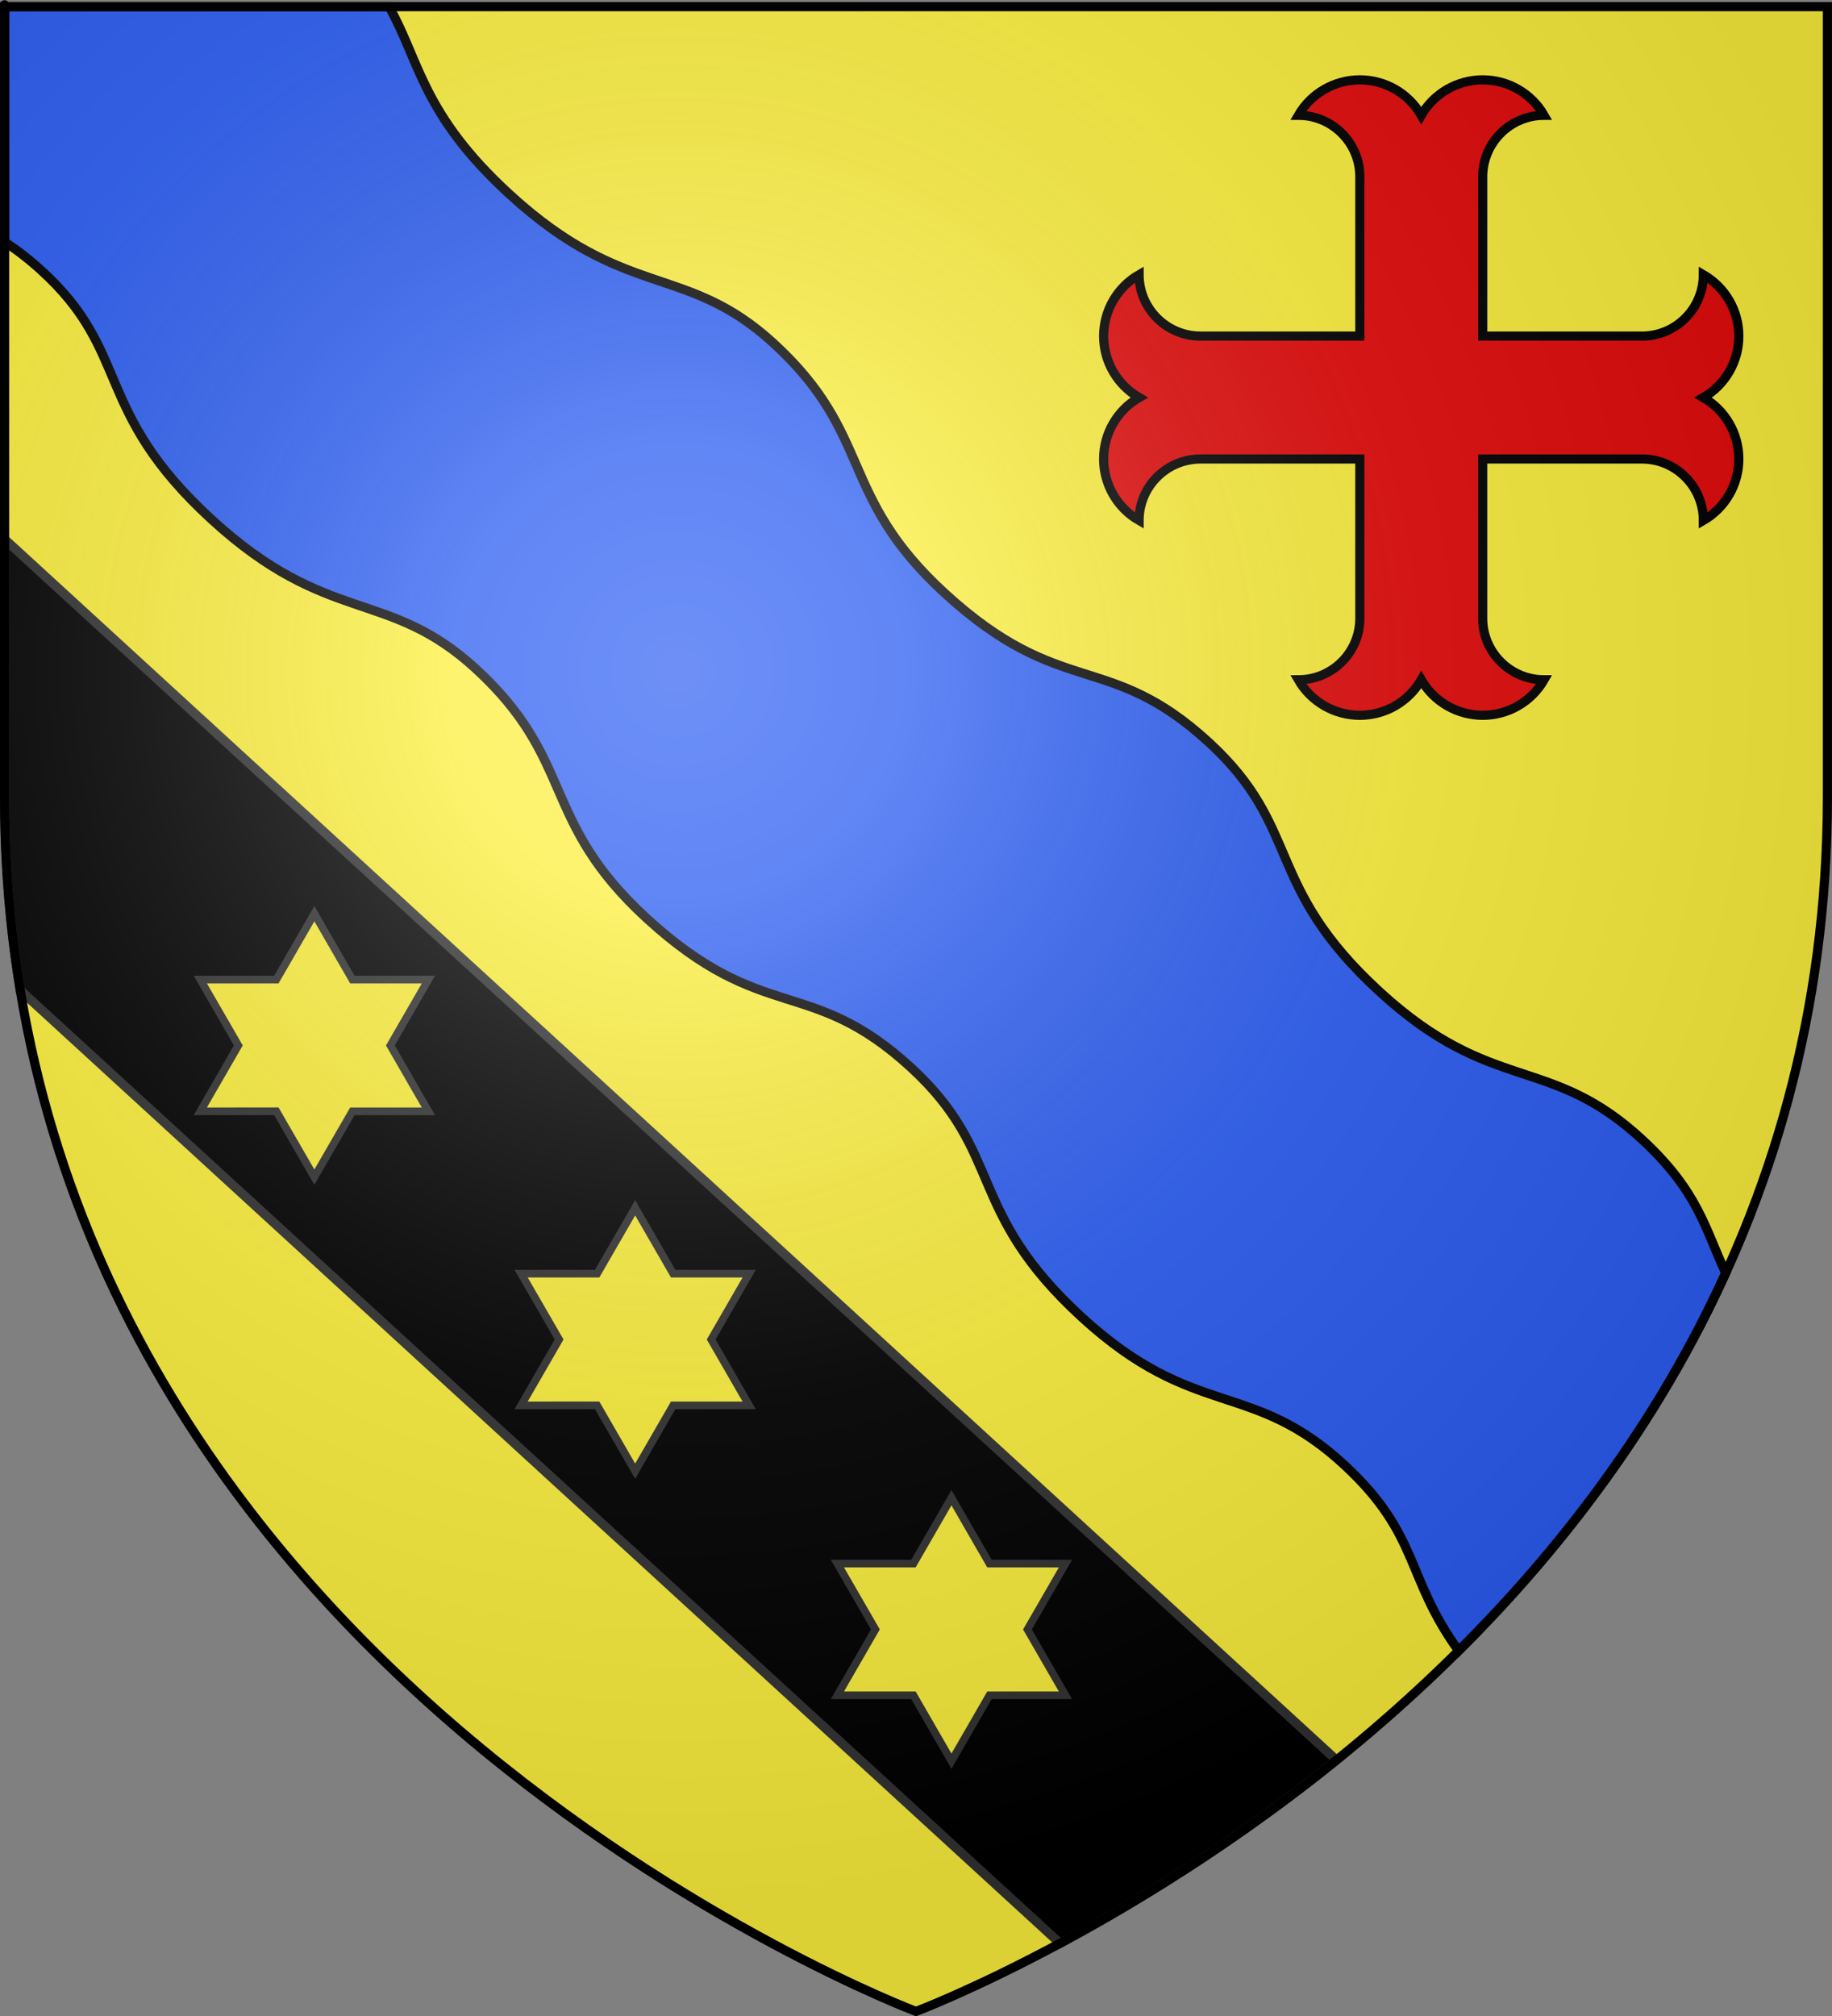<?xml version="1.0" encoding="UTF-8" standalone="no"?>
<svg
   xmlns:dc="http://purl.org/dc/elements/1.1/"
   xmlns:cc="http://creativecommons.org/ns#"
   xmlns:rdf="http://www.w3.org/1999/02/22-rdf-syntax-ns#"
   xmlns:svg="http://www.w3.org/2000/svg"
   xmlns="http://www.w3.org/2000/svg"
   xmlns:xlink="http://www.w3.org/1999/xlink"
   xmlns:sodipodi="http://sodipodi.sourceforge.net/DTD/sodipodi-0.dtd"
   xmlns:inkscape="http://www.inkscape.org/namespaces/inkscape"
   height="660"
   width="600"
   version="1.0"
   id="svg2"
   sodipodi:version="0.32"
   inkscape:version="0.46"
   sodipodi:docname="Blason_ville_fr_Debats-Rivière-d'Orpra_(Loire).svg"
   sodipodi:docbase="D:\mes documents\Héraldique"
   inkscape:export-filename="/Users/olivier/Desktop/Blason Rouge/Blason_Vide_3D.png"
   inkscape:export-xdpi="144"
   inkscape:export-ydpi="144"
   inkscape:output_extension="org.inkscape.output.svg.inkscape">
  <rect width="100%" height="100%" fill="#808080" stroke="none"/>
  <sodipodi:namedview
     inkscape:window-height="977"
     inkscape:window-width="1280"
     inkscape:pageshadow="2"
     inkscape:pageopacity="0.0"
     guidetolerance="10.0"
     gridtolerance="10.0"
     objecttolerance="10.0"
     borderopacity="1.0"
     bordercolor="#666666"
     pagecolor="#ffffff"
     id="base"
     showgrid="false"
     height="660px"
     inkscape:zoom="1.1621202"
     inkscape:cx="300.00025"
     inkscape:cy="330.00028"
     inkscape:window-x="-4"
     inkscape:window-y="-4"
     inkscape:current-layer="layer4"
     inkscape:object-nodes="true"
     inkscape:snap-global="true"
     showguides="true"
     inkscape:guide-bbox="true" />
  <desc
     id="desc4">Flag of Canton of Valais (Wallis)</desc>
  <defs
     id="defs6">
    <linearGradient
       id="linearGradient2893">
      <stop
         style="stop-color:white;stop-opacity:0.314;"
         offset="0"
         id="stop2895" />
      <stop
         id="stop2897"
         offset="0.19"
         style="stop-color:white;stop-opacity:0.251;" />
      <stop
         style="stop-color:#6b6b6b;stop-opacity:0.125;"
         offset="0.6"
         id="stop2901" />
      <stop
         style="stop-color:black;stop-opacity:0.125;"
         offset="1"
         id="stop2899" />
    </linearGradient>
    <radialGradient
       inkscape:collect="always"
       xlink:href="#linearGradient2893"
       id="radialGradient3163"
       gradientUnits="userSpaceOnUse"
       gradientTransform="matrix(1.353,0,0,1.349,-77.629,-85.747)"
       cx="221.445"
       cy="226.331"
       fx="221.445"
       fy="226.331"
       r="300" />
  </defs>
  <g
     inkscape:groupmode="layer"
     id="layer3"
     inkscape:label="Fond écu"
     style="display:inline">
    <path
       id="path2855"
       style="fill:#fcef3c;fill-opacity:1;fill-rule:evenodd;stroke:none;stroke-width:1px;stroke-linecap:butt;stroke-linejoin:miter;stroke-opacity:1"
       d="M 300,658.5 C 300,658.5 598.5,546.18 598.5,260.728 C 598.5,-24.723 598.5,2.176 598.5,2.176 L 1.5,2.176 L 1.5,260.728 C 1.5,546.18 300,658.5 300,658.5 z"
       sodipodi:nodetypes="cccccc" />
    <rect
       id="rect7092"
       style="fill:none;fill-opacity:1;fill-rule:nonzero;stroke:none;stroke-width:6.203;stroke-linecap:round;stroke-linejoin:round;stroke-miterlimit:4;stroke-dasharray:none;stroke-opacity:1"
       y="-7.1054274e-15"
       x="0"
       height="660"
       width="600" />
    <g
       id="g6425"
       inkscape:label="Contour final"
       style="display:inline"
       transform="translate(700,-7.402)" />
    <rect
       width="600"
       height="660"
       x="0"
       y="-0"
       style="fill:none;fill-opacity:1;fill-rule:nonzero;stroke:none;stroke-width:6.203;stroke-linecap:round;stroke-linejoin:round;stroke-miterlimit:4;stroke-dasharray:none;stroke-opacity:1"
       id="rect10177" />
    <g
       transform="translate(700,-7.402)"
       style="display:inline"
       inkscape:label="Contour final"
       id="g10179" />
    <g
       style="fill:#fcef3c"
       transform="matrix(-0.226,4.106416e-2,0,0.22,1937.942,-14.879)"
       id="g9080" />
    <g
       style="fill:#fcef3c"
       id="g9102"
       transform="matrix(0.226,4.106416e-2,0,0.22,1217.607,-14.879)" />
    <path
       style="fill:#2b5df2;fill-opacity:1;fill-rule:evenodd;stroke:#000000;stroke-width:3;stroke-linecap:butt;stroke-linejoin:miter;stroke-miterlimit:4;stroke-dasharray:none;stroke-opacity:1;display:inline"
       d="M 1.5 2.188 L 1.5 79.188 C 5.266 81.636 9.15 84.58 13.25 88.281 C 43.246 115.361 30.194 134.22 69.344 170.094 C 107.441 205.004 126.984 192.513 155.719 218.844 C 188.66 249.029 176.768 268.544 211.812 300.656 C 250.012 335.659 265.309 319.221 298.25 349.406 C 329.088 377.664 316.117 396.251 354.312 431.25 C 391.456 465.286 410.01 451.295 440.719 480 C 465.068 502.761 460.263 516.332 477.719 540.438 C 511.239 507.098 542.752 466.1 565.188 416.75 C 558.338 402.063 556.225 390.273 538.281 373.5 C 507.573 344.795 489.05 358.754 451.906 324.719 C 413.711 289.72 426.651 271.195 395.812 242.938 C 362.871 212.752 347.605 229.191 309.406 194.188 C 274.362 162.075 286.254 142.529 253.312 112.344 C 224.578 86.013 205.004 98.535 166.906 63.625 C 138.208 37.328 137.555 20.147 127.438 2.188 L 1.5 2.188 z "
       id="path4482" />
    <g
       transform="translate(700.184,-5.6047684e-4)"
       inkscape:label="Meubles"
       id="g7504" />
    <g
       id="g10185"
       inkscape:label="Meubles"
       style="display:inline"
       transform="translate(700,-2.8023842e-4)" />
    <path
       style="fill:#000000;fill-opacity:1;fill-rule:evenodd;stroke:#313131;stroke-width:3;stroke-linecap:butt;stroke-linejoin:miter;stroke-opacity:1;stroke-miterlimit:4;stroke-dasharray:none"
       d="M 1.5 176.5 L 1.5 260.719 C 1.5 282.905 3.299 304.065 6.625 324.188 L 347.188 636.219 C 372.214 622.78 404.575 602.983 437.719 576.219 L 1.5 176.5 z "
       id="path13528" />
  </g>
  <g
     inkscape:groupmode="layer"
     id="layer4"
     inkscape:label="Meubles"
     style="display:inline">
    <g
       id="g12369"
       inkscape:label="Meubles"
       transform="translate(724.684,266.057)" />
    <g
       style="display:inline;fill:#e20909;stroke:#000000;stroke-opacity:1;stroke-width:7.5;stroke-miterlimit:4;stroke-dasharray:none"
       id="g15015"
       transform="matrix(0.4,0,0,0.4,361.449,26.141)">
      <g
         transform="translate(-39.938,-28.688)"
         style="display:inline;fill:#e20909;stroke:#000000;stroke-opacity:1;stroke-width:7.5;stroke-miterlimit:4;stroke-dasharray:none"
         inkscape:label="Fond écu"
         id="g15017" />
      <g
         transform="translate(-39.938,-28.688)"
         style="display:inline;fill:#e20909;stroke:#000000;stroke-opacity:1;stroke-width:7.5;stroke-miterlimit:4;stroke-dasharray:none"
         inkscape:label="Meubles"
         id="g15019">
        <path
           id="path7267"
           d="M 249.719,28.688 C 228.968,28.687 209.751,39.748 199.375,57.719 C 227.155,57.719 249.719,80.251 249.719,108.031 L 249.719,238.406 L 119.281,238.406 C 91.501,238.406 68.969,215.905 68.969,188.125 C 50.998,198.501 39.938,217.654 39.938,238.406 C 39.937,259.157 50.998,278.342 68.969,288.719 C 50.998,299.095 39.938,318.247 39.938,339 C 39.937,359.75 50.998,378.967 68.969,389.344 C 68.969,361.564 91.501,339 119.281,339 L 249.719,339 L 249.719,469.438 C 249.719,497.218 227.155,519.719 199.375,519.719 C 209.751,537.69 228.968,548.781 249.719,548.781 C 270.471,548.781 289.624,537.69 300,519.719 C 310.376,537.69 329.562,548.781 350.312,548.781 C 371.065,548.781 390.217,537.69 400.594,519.719 C 372.814,519.719 350.312,497.218 350.312,469.438 L 350.312,339 L 480.688,339 C 508.468,339 530.969,361.564 530.969,389.344 C 548.94,378.967 560.031,359.75 560.031,339 C 560.031,318.247 548.94,299.095 530.969,288.719 C 548.94,278.342 560.031,259.157 560.031,238.406 C 560.031,217.654 548.94,198.501 530.969,188.125 C 530.969,215.905 508.468,238.406 480.688,238.406 L 350.312,238.406 L 350.312,108.031 C 350.312,80.251 372.814,57.719 400.594,57.719 C 390.217,39.748 371.065,28.688 350.312,28.688 C 329.562,28.687 310.376,39.748 300,57.719 C 289.624,39.748 270.471,28.688 249.719,28.688 z"
           style="fill:#e20909;stroke:#000000;stroke-opacity:1;stroke-width:7.5;stroke-miterlimit:4;stroke-dasharray:none" />
      </g>
      <g
         transform="translate(-39.938,-28.688)"
         style="display:inline;fill:#e20909;stroke:#000000;stroke-opacity:1;stroke-width:7.5;stroke-miterlimit:4;stroke-dasharray:none"
         inkscape:label="Reflet final"
         id="g15022" />
      <g
         transform="translate(-39.938,-28.688)"
         style="display:inline;fill:#e20909;stroke:#000000;stroke-opacity:1;stroke-width:7.5;stroke-miterlimit:4;stroke-dasharray:none"
         inkscape:label="Contour final"
         id="g15024" />
    </g>
    <g
       id="g15036">
      <path
         inkscape:tile-y0="299.13367"
         inkscape:tile-x0="65.608992"
         inkscape:tile-h="86.24219"
         inkscape:tile-w="74.695318"
         inkscape:tile-cy="342.25477"
         inkscape:tile-cx="102.95665"
         id="path13506"
         d="M 102.961,299.134 L 90.507,320.696 L 65.609,320.696 L 68.164,325.126 L 75.5,337.821 L 78.054,342.259 L 75.5,346.688 L 68.164,359.384 L 65.609,363.821 L 90.507,363.813 L 102.961,385.376 L 115.406,363.821 L 140.304,363.821 L 137.742,359.391 L 130.414,346.688 L 127.851,342.259 L 140.304,320.704 L 115.406,320.696 L 102.961,299.134 z"
         style="fill:#fcef3c;fill-opacity:1;stroke:#313131;stroke-width:2.5;stroke-miterlimit:4;stroke-dasharray:none;stroke-opacity:1" />
      <use
         height="660"
         width="600"
         transform="translate(105.062,96.272)"
         id="use15032"
         xlink:href="#path13506"
         inkscape:tiled-clone-of="#path13506"
         y="0"
         x="0" />
      <use
         height="660"
         width="600"
         id="use15034"
         transform="translate(208.649,191.192)"
         xlink:href="#path13506"
         inkscape:tiled-clone-of="#path13506"
         y="0"
         x="0" />
    </g>
  </g>
  <g
     inkscape:groupmode="layer"
     id="layer2"
     inkscape:label="Reflet final"
     sodipodi:insensitive="true">
    <path
       sodipodi:nodetypes="cccccc"
       d="M 300,658.5 C 300,658.5 598.5,546.18 598.5,260.728 C 598.5,-24.723 598.5,2.176 598.5,2.176 L 1.5,2.176 L 1.5,260.728 C 1.5,546.18 300,658.5 300,658.5 z"
       style="opacity:1;fill:url(#radialGradient3163);fill-opacity:1;fill-rule:evenodd;stroke:none;stroke-width:1px;stroke-linecap:butt;stroke-linejoin:miter;stroke-opacity:1"
       id="path2875"
       inkscape:export-xdpi="144"
       inkscape:export-ydpi="144" />
  </g>
  <g
     inkscape:groupmode="layer"
     id="layer1"
     inkscape:label="Contour final"
     sodipodi:insensitive="true">
    <path
       sodipodi:nodetypes="cccccc"
       d="M 300,658.5 C 300,658.5 1.5,546.18 1.5,260.728 C 1.5,-24.723 1.5,2.176 1.5,2.176 L 598.5,2.176 L 598.5,260.728 C 598.5,546.18 300,658.5 300,658.5 z"
       style="opacity:1;fill:none;fill-opacity:1;fill-rule:evenodd;stroke:#000000;stroke-width:3;stroke-linecap:butt;stroke-linejoin:miter;stroke-miterlimit:4;stroke-dasharray:none;stroke-opacity:1"
       id="path1411"
       inkscape:export-xdpi="144"
       inkscape:export-ydpi="144" />
  </g>
</svg>
